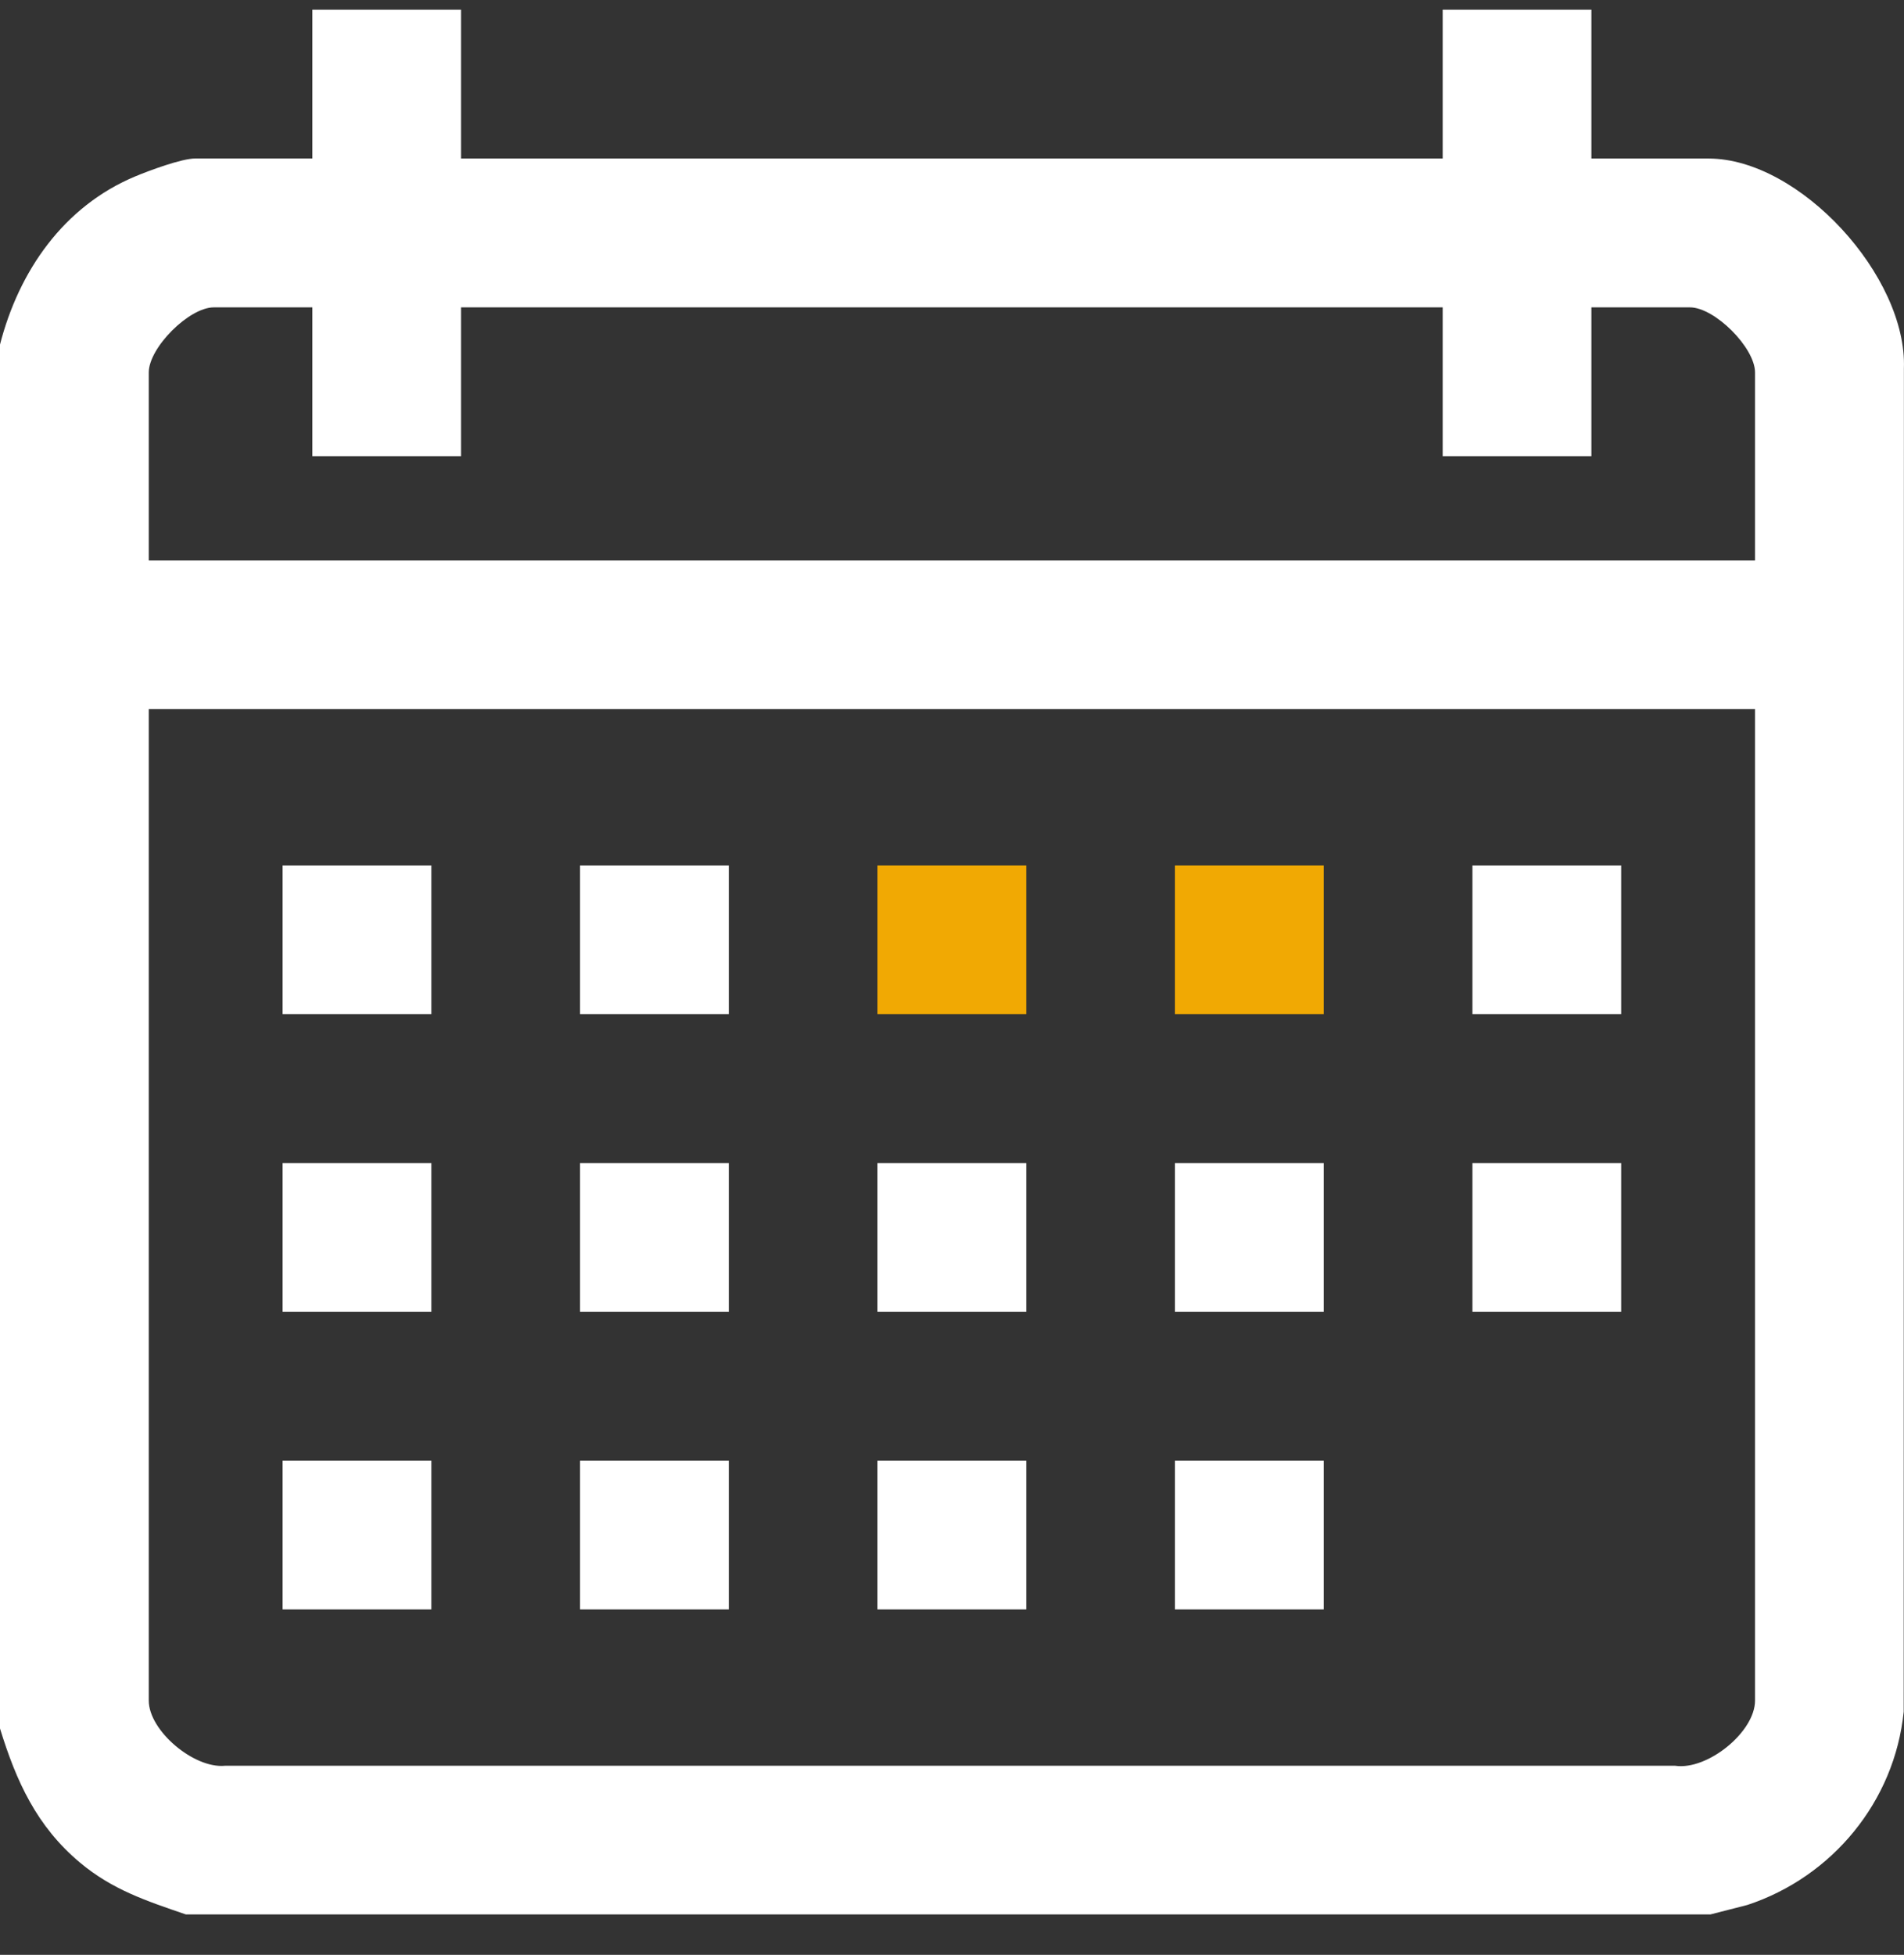 <svg xmlns="http://www.w3.org/2000/svg" width="38" height="39" viewBox="0 0 38 39" fill="none"><rect x="0" y="0" width="38" height="39" fill="#333333" stroke="none"/><g clip-path="url(#clip0_8030_139)"><path d="M0 6.874C0.378 5.405 1.27 4.118 2.695 3.521C2.973 3.405 3.624 3.162 3.896 3.162H6.234V0.194H9.202V3.163H28.793V0.194H31.761V3.163H34.1C35.92 3.163 38.067 5.516 37.998 7.353L37.994 34.149C37.813 35.938 36.571 37.445 34.874 38.005L34.136 38.194H3.71C2.926 37.926 2.241 37.701 1.594 37.158C0.732 36.435 0.324 35.538 0 34.484L0 6.874ZM6.234 6.132H4.267C3.772 6.132 2.969 6.937 2.969 7.431V11.18H35.027V7.431C35.027 6.936 34.222 6.132 33.728 6.132H31.761V9.101H28.793V6.132H9.202V9.101H6.234V6.132ZM35.027 14.147H2.969V33.927C2.969 34.528 3.87 35.287 4.488 35.228H33.434C34.076 35.322 35.027 34.555 35.027 33.927V14.147Z" fill="white"></path><path d="M8.609 17.265H5.64V20.234H8.609V17.265Z" fill="white"></path><path d="M14.546 17.265H11.577V20.234H14.546V17.265Z" fill="white"></path><path d="M20.481 17.265H17.513V20.234H20.481V17.265Z" fill="#F1A903"></path><path d="M26.418 17.265H23.45V20.234H26.418V17.265Z" fill="#F1A903"></path><path d="M32.355 17.265H29.387V20.234H32.355V17.265Z" fill="white"></path><path d="M8.609 23.203H5.64V26.172H8.609V23.203Z" fill="white"></path><path d="M14.546 23.203H11.577V26.172H14.546V23.203Z" fill="white"></path><path d="M20.481 23.203H17.513V26.172H20.481V23.203Z" fill="white"></path><path d="M26.418 23.203H23.45V26.172H26.418V23.203Z" fill="white"></path><path d="M32.355 23.203H29.387V26.172H32.355V23.203Z" fill="white"></path><path d="M8.609 29.14H5.64V32.109H8.609V29.14Z" fill="white"></path><path d="M14.546 29.14H11.577V32.109H14.546V29.14Z" fill="white"></path><path d="M20.481 29.14H17.513V32.109H20.481V29.14Z" fill="white"></path><path d="M26.418 29.14H23.45V32.109H26.418V29.14Z" fill="white"></path></g><defs><clipPath id="clip0_8030_139"><rect width="38" height="38" fill="white" transform="translate(0 0.194)"></rect></clipPath></defs></svg>